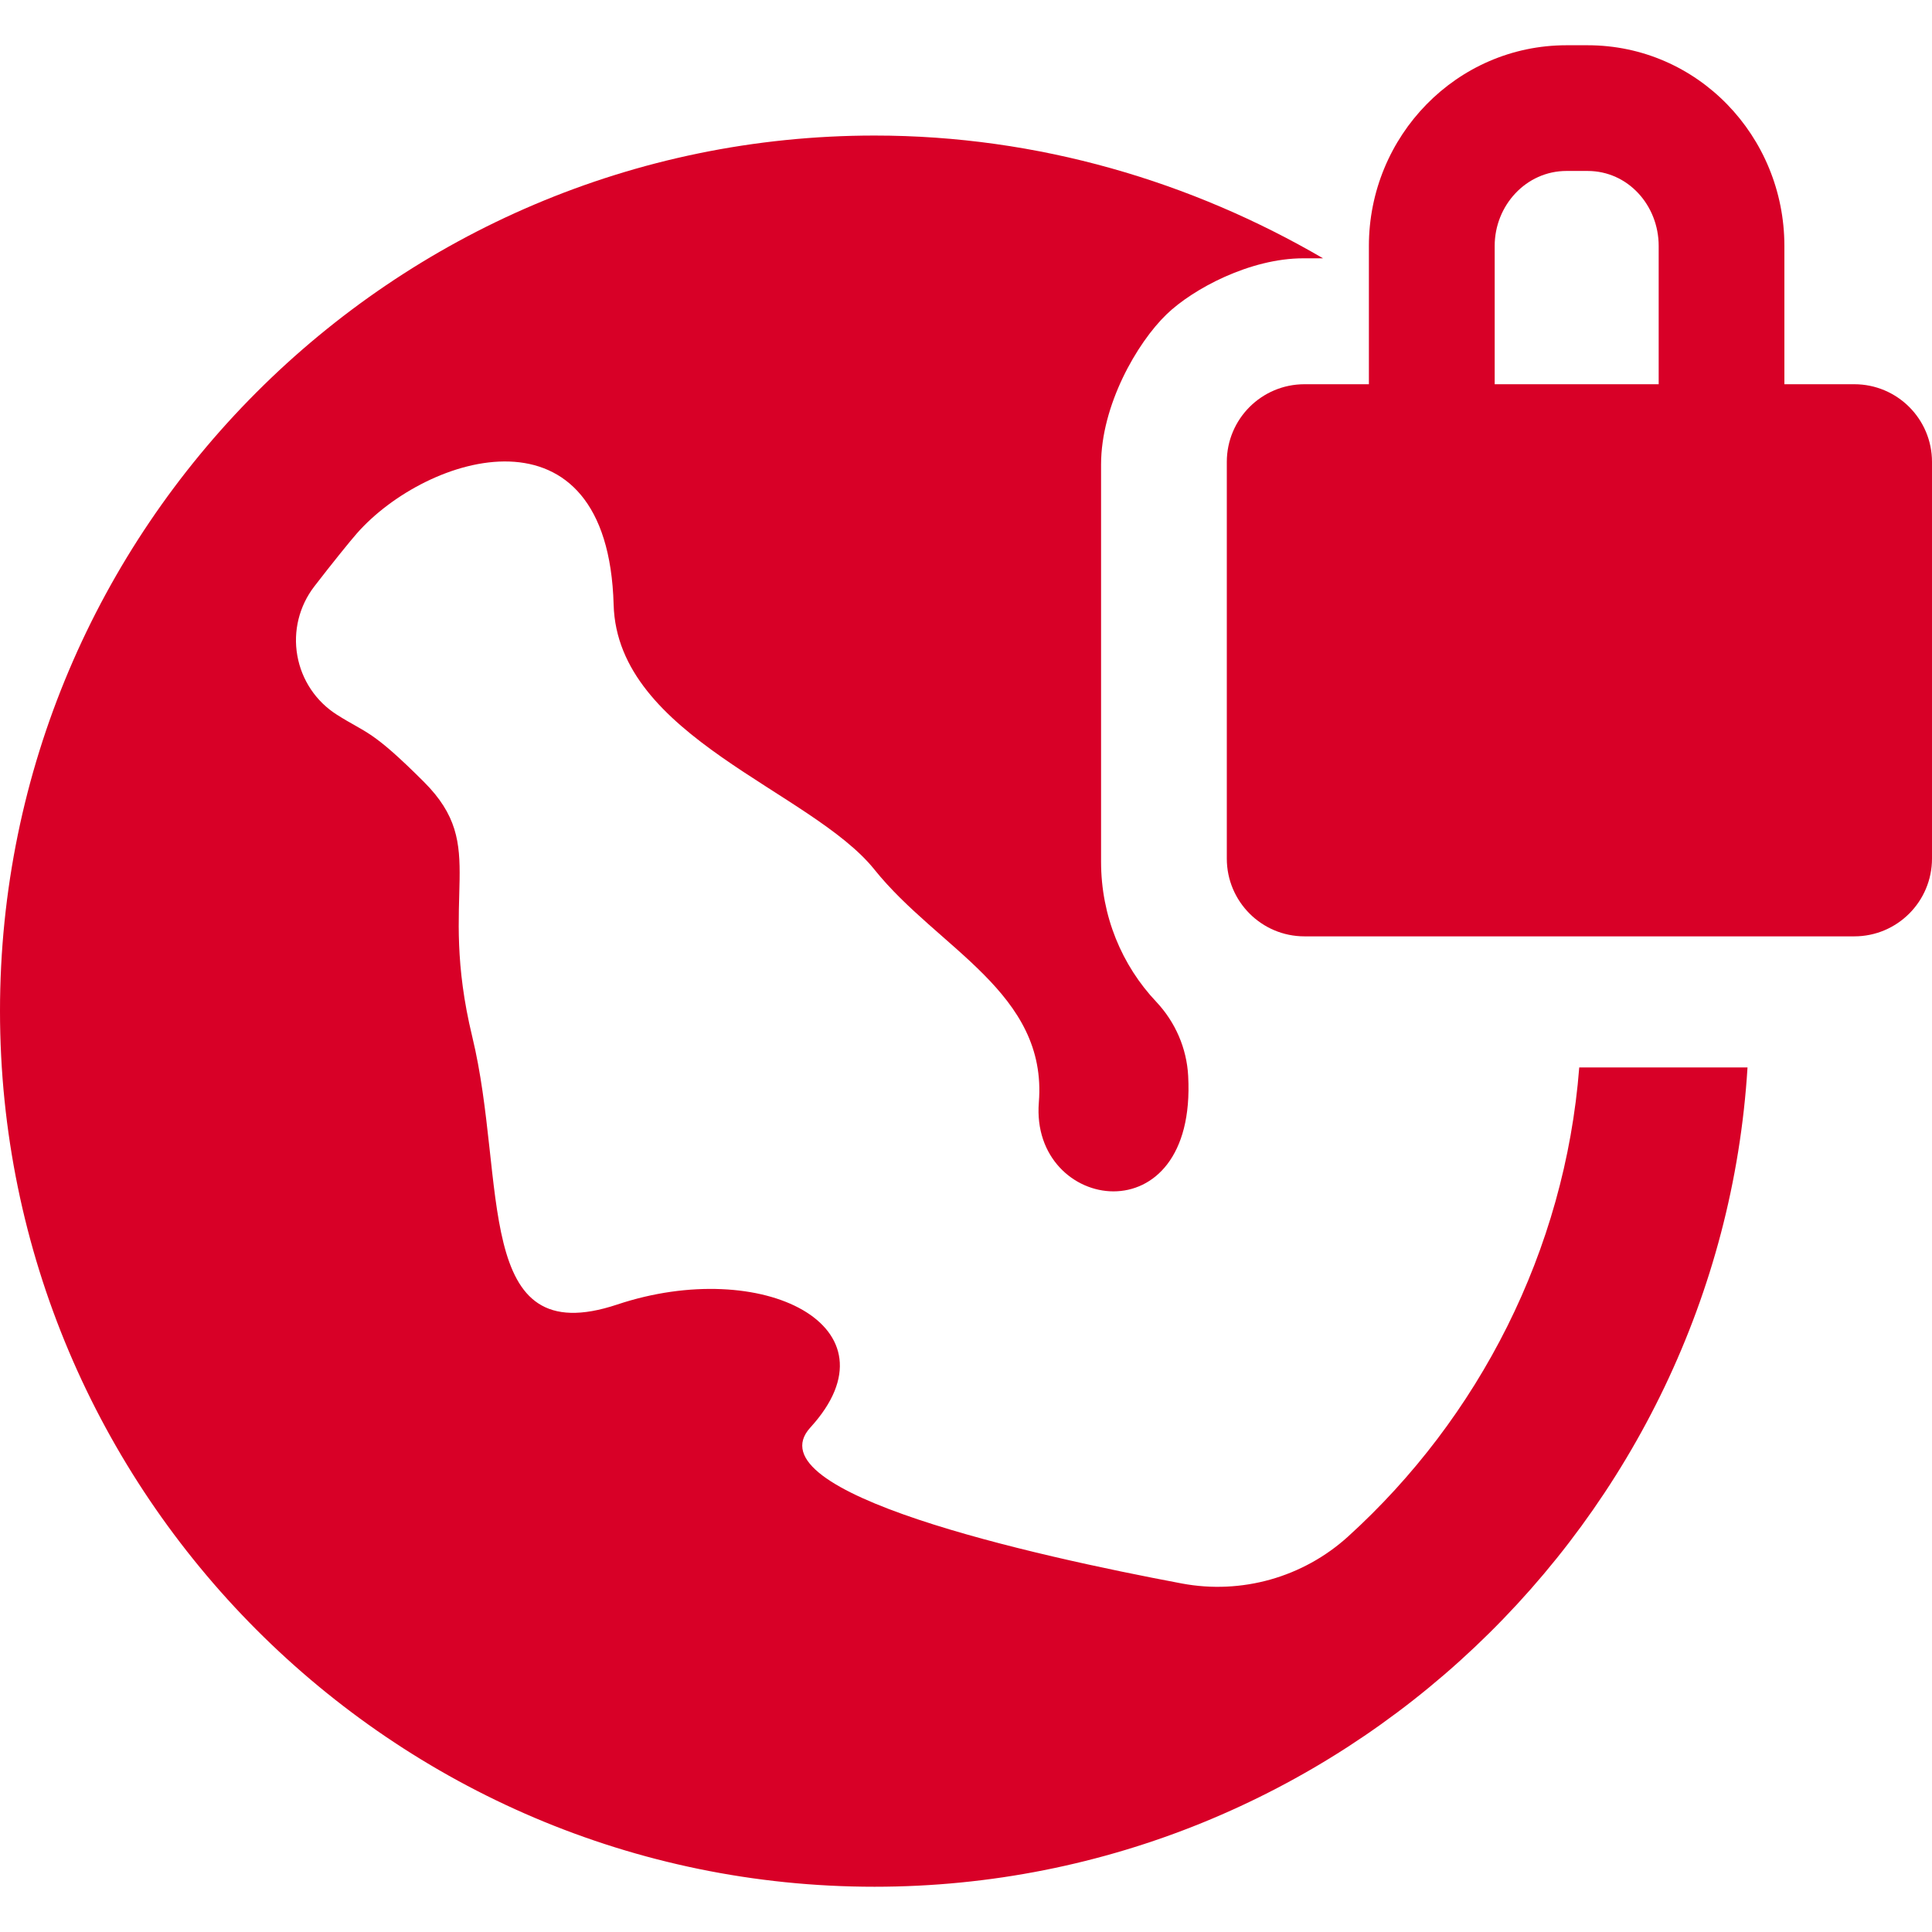 <?xml version="1.0" encoding="iso-8859-1"?>
<!-- Generator: Adobe Illustrator 16.0.0, SVG Export Plug-In . SVG Version: 6.00 Build 0)  -->
<!DOCTYPE svg PUBLIC "-//W3C//DTD SVG 1.1//EN" "http://www.w3.org/Graphics/SVG/1.1/DTD/svg11.dtd">
<svg xmlns="http://www.w3.org/2000/svg" xmlns:xlink="http://www.w3.org/1999/xlink" version="1.1" id="Capa_1" x="0px" y="0px" width="512px" height="512px" viewBox="0 0 46.109 46.109" style="enable-background:new 0 0 46.109 46.109;" xml:space="preserve">
<g>
	<g>
		<path d="M32.174,36.67c-1.074,0.975-2.543,1.389-3.97,1.121c-3.554-0.669-10.284-2.167-8.864-3.722    c2.201-2.412-1.151-4.089-4.61-2.935c-3.46,1.152-2.622-2.938-3.46-6.396c-0.838-3.46,0.419-4.508-1.153-6.078    c-1.256-1.254-1.359-1.147-2.077-1.603c-0.499-0.316-0.842-0.829-0.944-1.411c-0.104-0.583,0.045-1.182,0.405-1.65    c0.422-0.548,0.861-1.09,1.016-1.266c1.669-1.896,5.99-3.245,6.128,1.702c0.088,3.157,4.715,4.437,6.226,6.323    c1.511,1.886,4.133,2.934,3.922,5.555c-0.209,2.621,3.773,3.25,3.564-0.629c0,0,0,0,0-0.002c-0.035-0.66-0.305-1.283-0.758-1.766    c-0.825-0.872-1.321-2.051-1.321-3.346v-9.48c0-1.417,0.858-2.904,1.562-3.584c0.635-0.613,1.998-1.338,3.262-1.338h0.474    c-3.131-1.826-6.793-2.93-10.703-2.93C9.362,3.236,0,12.615,0,24.127c0,11.51,9.362,20.902,20.872,20.902    c11.078,0,20.166-8.723,20.834-19.553H37.69C37.35,29.855,35.289,33.842,32.174,36.67z" fill="#D80027"/>
		<path d="M44.254,9.17h-1.668v-3.3c0-2.623-2.074-4.79-4.697-4.79h-0.502c-2.623,0-4.717,2.167-4.717,4.79v3.3h-1.537    c-1.024,0-1.854,0.83-1.854,1.854v9.467c0,1.025,0.83,1.856,1.854,1.856h13.121c1.025,0,1.855-0.831,1.855-1.856v-9.467    C46.109,10,45.279,9.17,44.254,9.17z M39.586,9.17h-3.914v-3.3c0-0.967,0.75-1.79,1.715-1.79h0.502    c0.967,0,1.697,0.823,1.697,1.79V9.17z" fill="#D80027"/>
	</g>
</g>
<g>
</g>
<g>
</g>
<g>
</g>
<g>
</g>
<g>
</g>
<g>
</g>
<g>
</g>
<g>
</g>
<g>
</g>
<g>
</g>
<g>
</g>
<g>
</g>
<g>
</g>
<g>
</g>
<g>
</g>
</svg>
